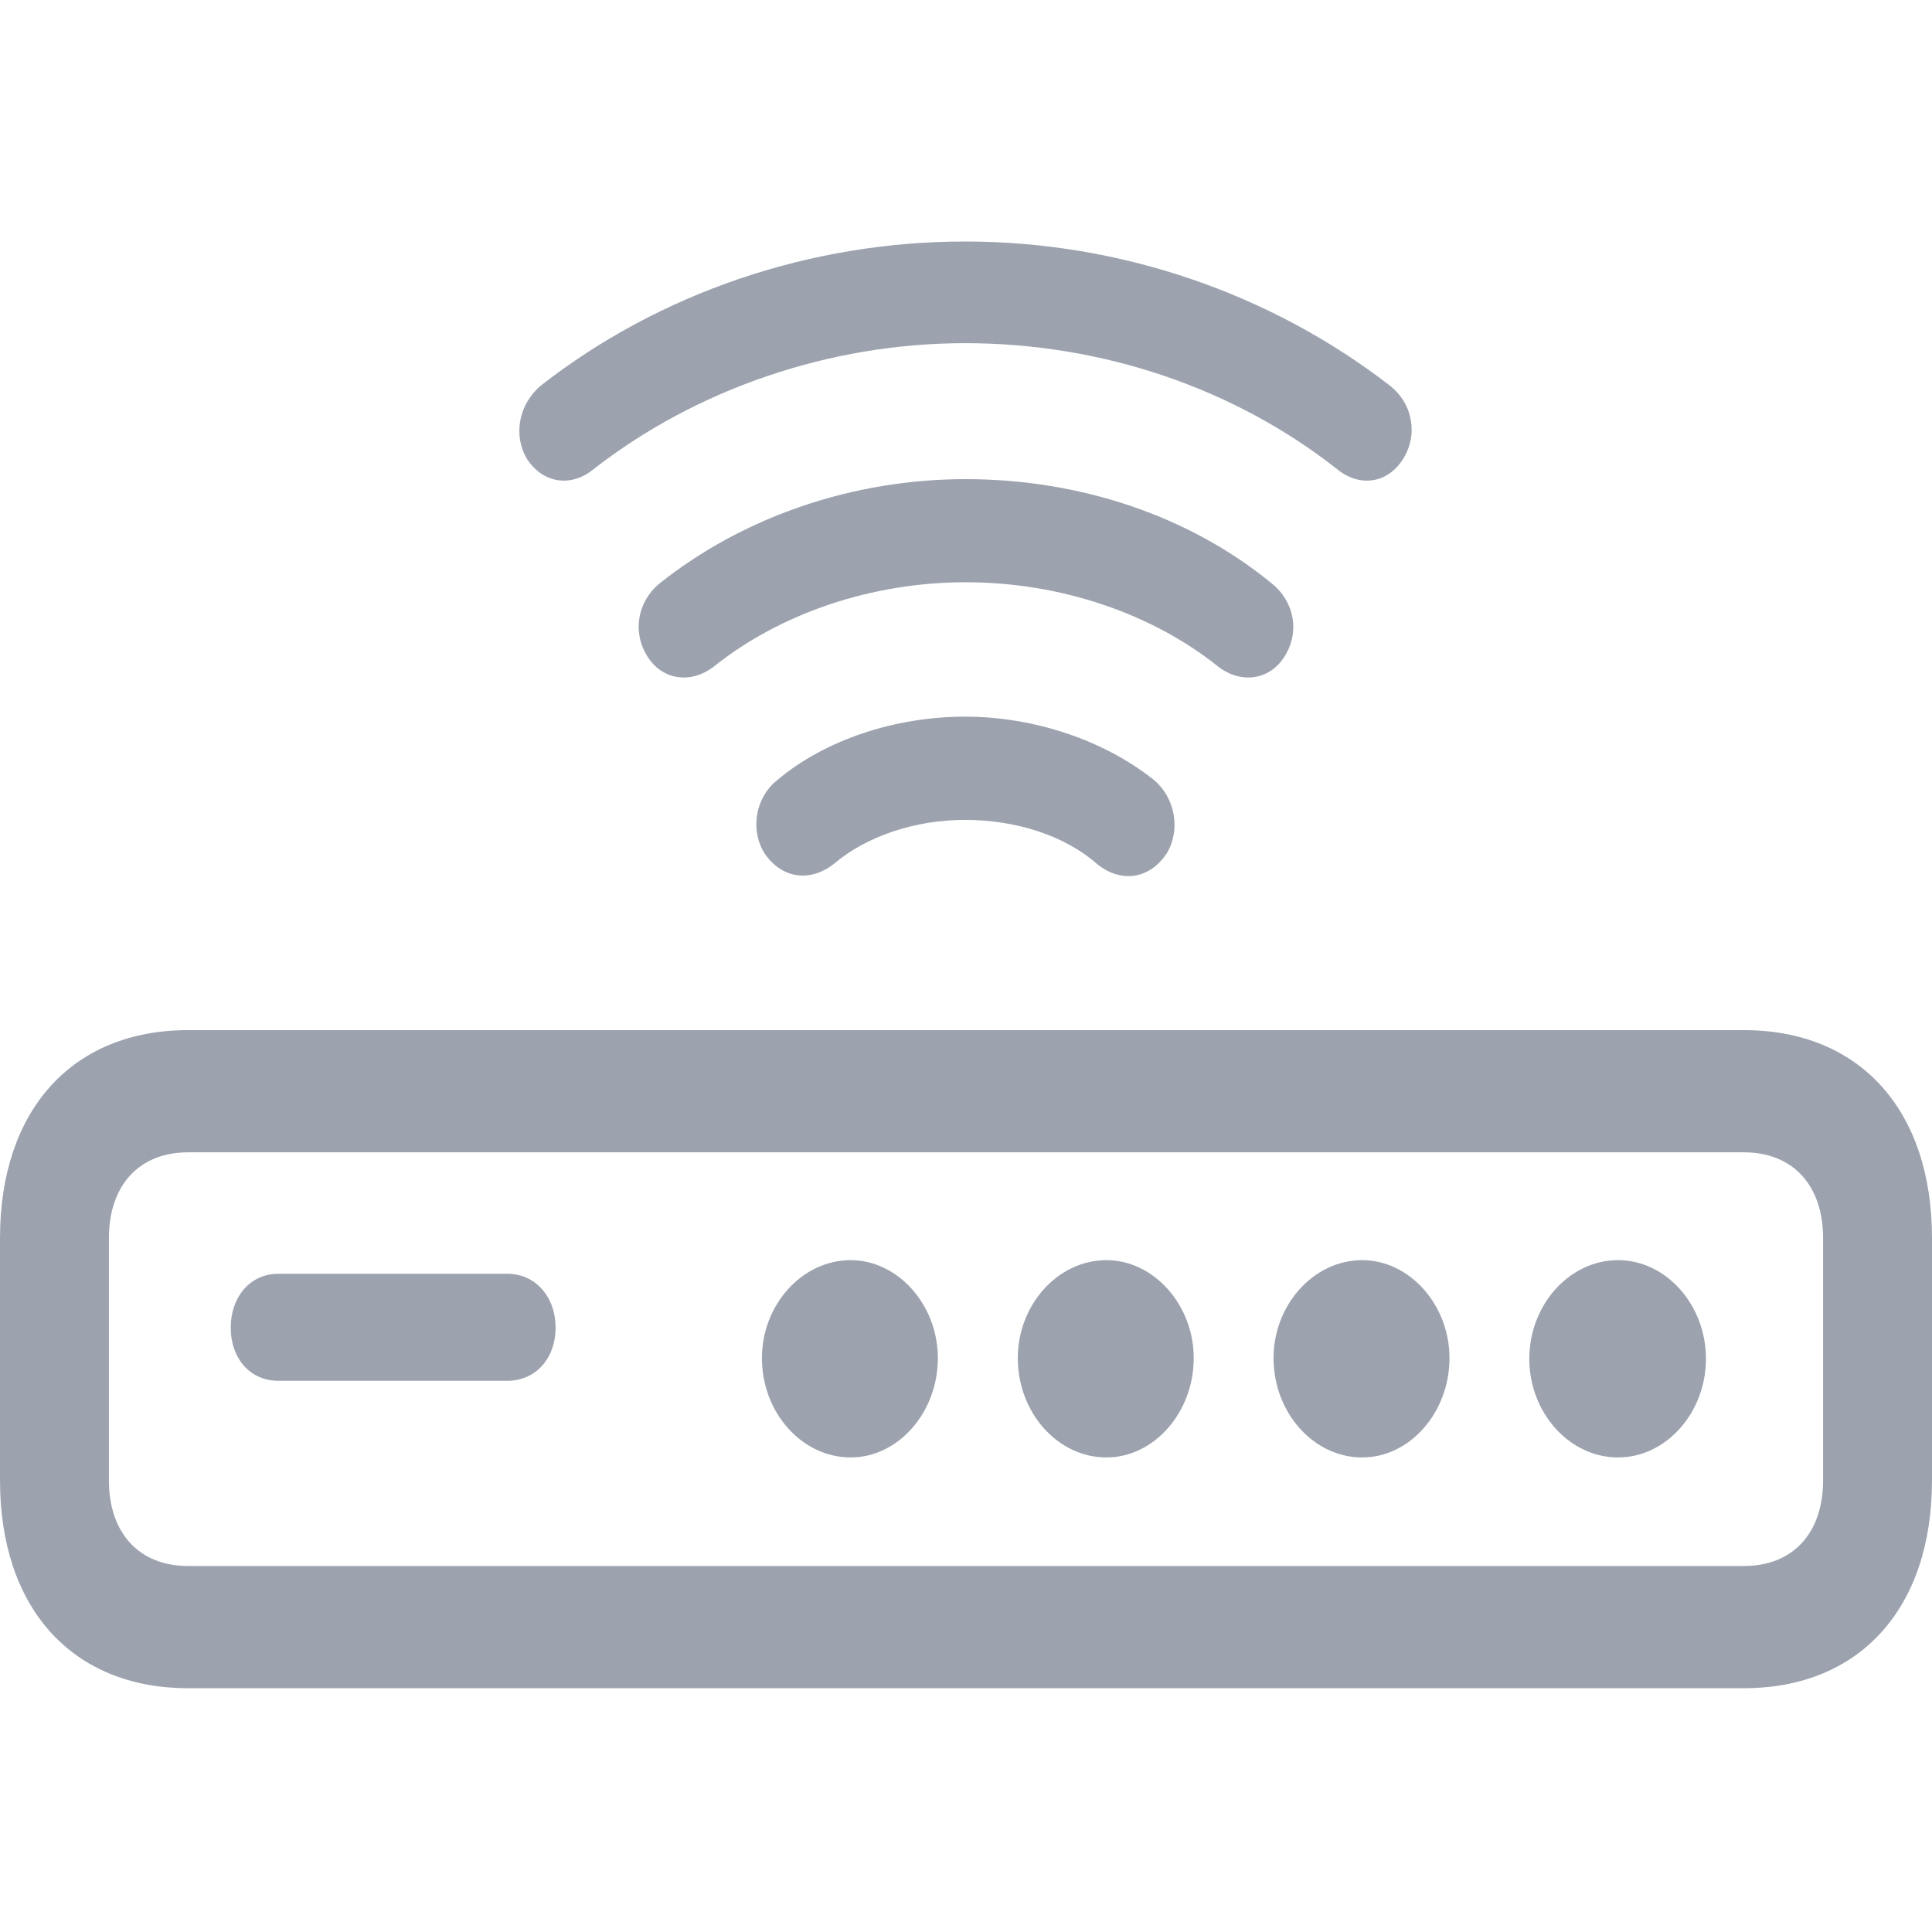 <svg width="16" height="16" viewBox="0 0 16 16" fill="none" xmlns="http://www.w3.org/2000/svg">
<path d="M7.992 2C6.708 2 5.459 2.427 4.478 3.194C4.293 3.351 4.248 3.609 4.366 3.804C4.5 4.005 4.73 4.037 4.915 3.886C5.761 3.226 6.865 2.842 7.992 2.842C9.135 2.842 10.228 3.219 11.074 3.886C11.259 4.037 11.489 4.005 11.618 3.804C11.746 3.603 11.702 3.345 11.511 3.194C10.519 2.427 9.275 2 7.992 2Z" fill="#9CA3AF"/>
<path d="M7.997 3.968C7.067 3.968 6.159 4.276 5.458 4.835C5.279 4.986 5.234 5.237 5.363 5.438C5.481 5.627 5.716 5.671 5.912 5.52C6.462 5.08 7.218 4.822 7.997 4.822C8.782 4.822 9.538 5.08 10.088 5.52C10.284 5.671 10.519 5.627 10.637 5.438C10.766 5.237 10.721 4.986 10.536 4.835C9.858 4.276 8.95 3.968 7.997 3.968Z" fill="#9CA3AF"/>
<path d="M7.992 5.935C7.409 5.935 6.826 6.13 6.434 6.463C6.26 6.601 6.21 6.865 6.327 7.06C6.467 7.274 6.703 7.312 6.905 7.155C7.179 6.922 7.583 6.79 7.992 6.79C8.418 6.79 8.821 6.922 9.085 7.155C9.286 7.318 9.527 7.28 9.667 7.06C9.779 6.865 9.729 6.608 9.561 6.463C9.146 6.13 8.563 5.935 7.992 5.935Z" fill="#9CA3AF"/>
<path d="M1.558 13.981H14.442C15.4 13.981 16 13.321 16 12.259V10.254C16 9.191 15.4 8.531 14.442 8.531H1.558C0.6 8.531 0 9.191 0 10.254V12.259C0 13.321 0.6 13.981 1.558 13.981ZM1.558 12.969C1.154 12.969 0.902 12.699 0.902 12.259V10.254C0.902 9.814 1.154 9.543 1.558 9.543H14.442C14.846 9.543 15.098 9.814 15.098 10.254V12.259C15.098 12.699 14.846 12.969 14.442 12.969H1.558ZM2.303 11.435H4.203C4.433 11.435 4.601 11.253 4.601 10.995C4.601 10.738 4.433 10.549 4.203 10.549H2.303C2.074 10.549 1.911 10.738 1.911 10.995C1.911 11.253 2.074 11.435 2.303 11.435ZM7.045 12.07C7.437 12.07 7.767 11.699 7.767 11.247C7.767 10.807 7.437 10.436 7.045 10.436C6.641 10.436 6.31 10.807 6.31 11.247C6.31 11.699 6.641 12.07 7.045 12.07ZM9.163 12.07C9.555 12.07 9.886 11.699 9.886 11.247C9.886 10.807 9.555 10.436 9.163 10.436C8.759 10.436 8.429 10.807 8.429 11.247C8.429 11.699 8.759 12.07 9.163 12.07ZM11.281 12.07C11.674 12.07 12.004 11.699 12.004 11.247C12.004 10.807 11.674 10.436 11.281 10.436C10.878 10.436 10.547 10.807 10.547 11.247C10.547 11.699 10.878 12.07 11.281 12.07ZM13.4 12.07C13.798 12.07 14.128 11.699 14.128 11.253C14.128 10.807 13.798 10.436 13.4 10.436C12.996 10.436 12.665 10.807 12.665 11.253C12.665 11.699 12.996 12.07 13.4 12.07Z" fill="#9CA3AF"/>
</svg>
